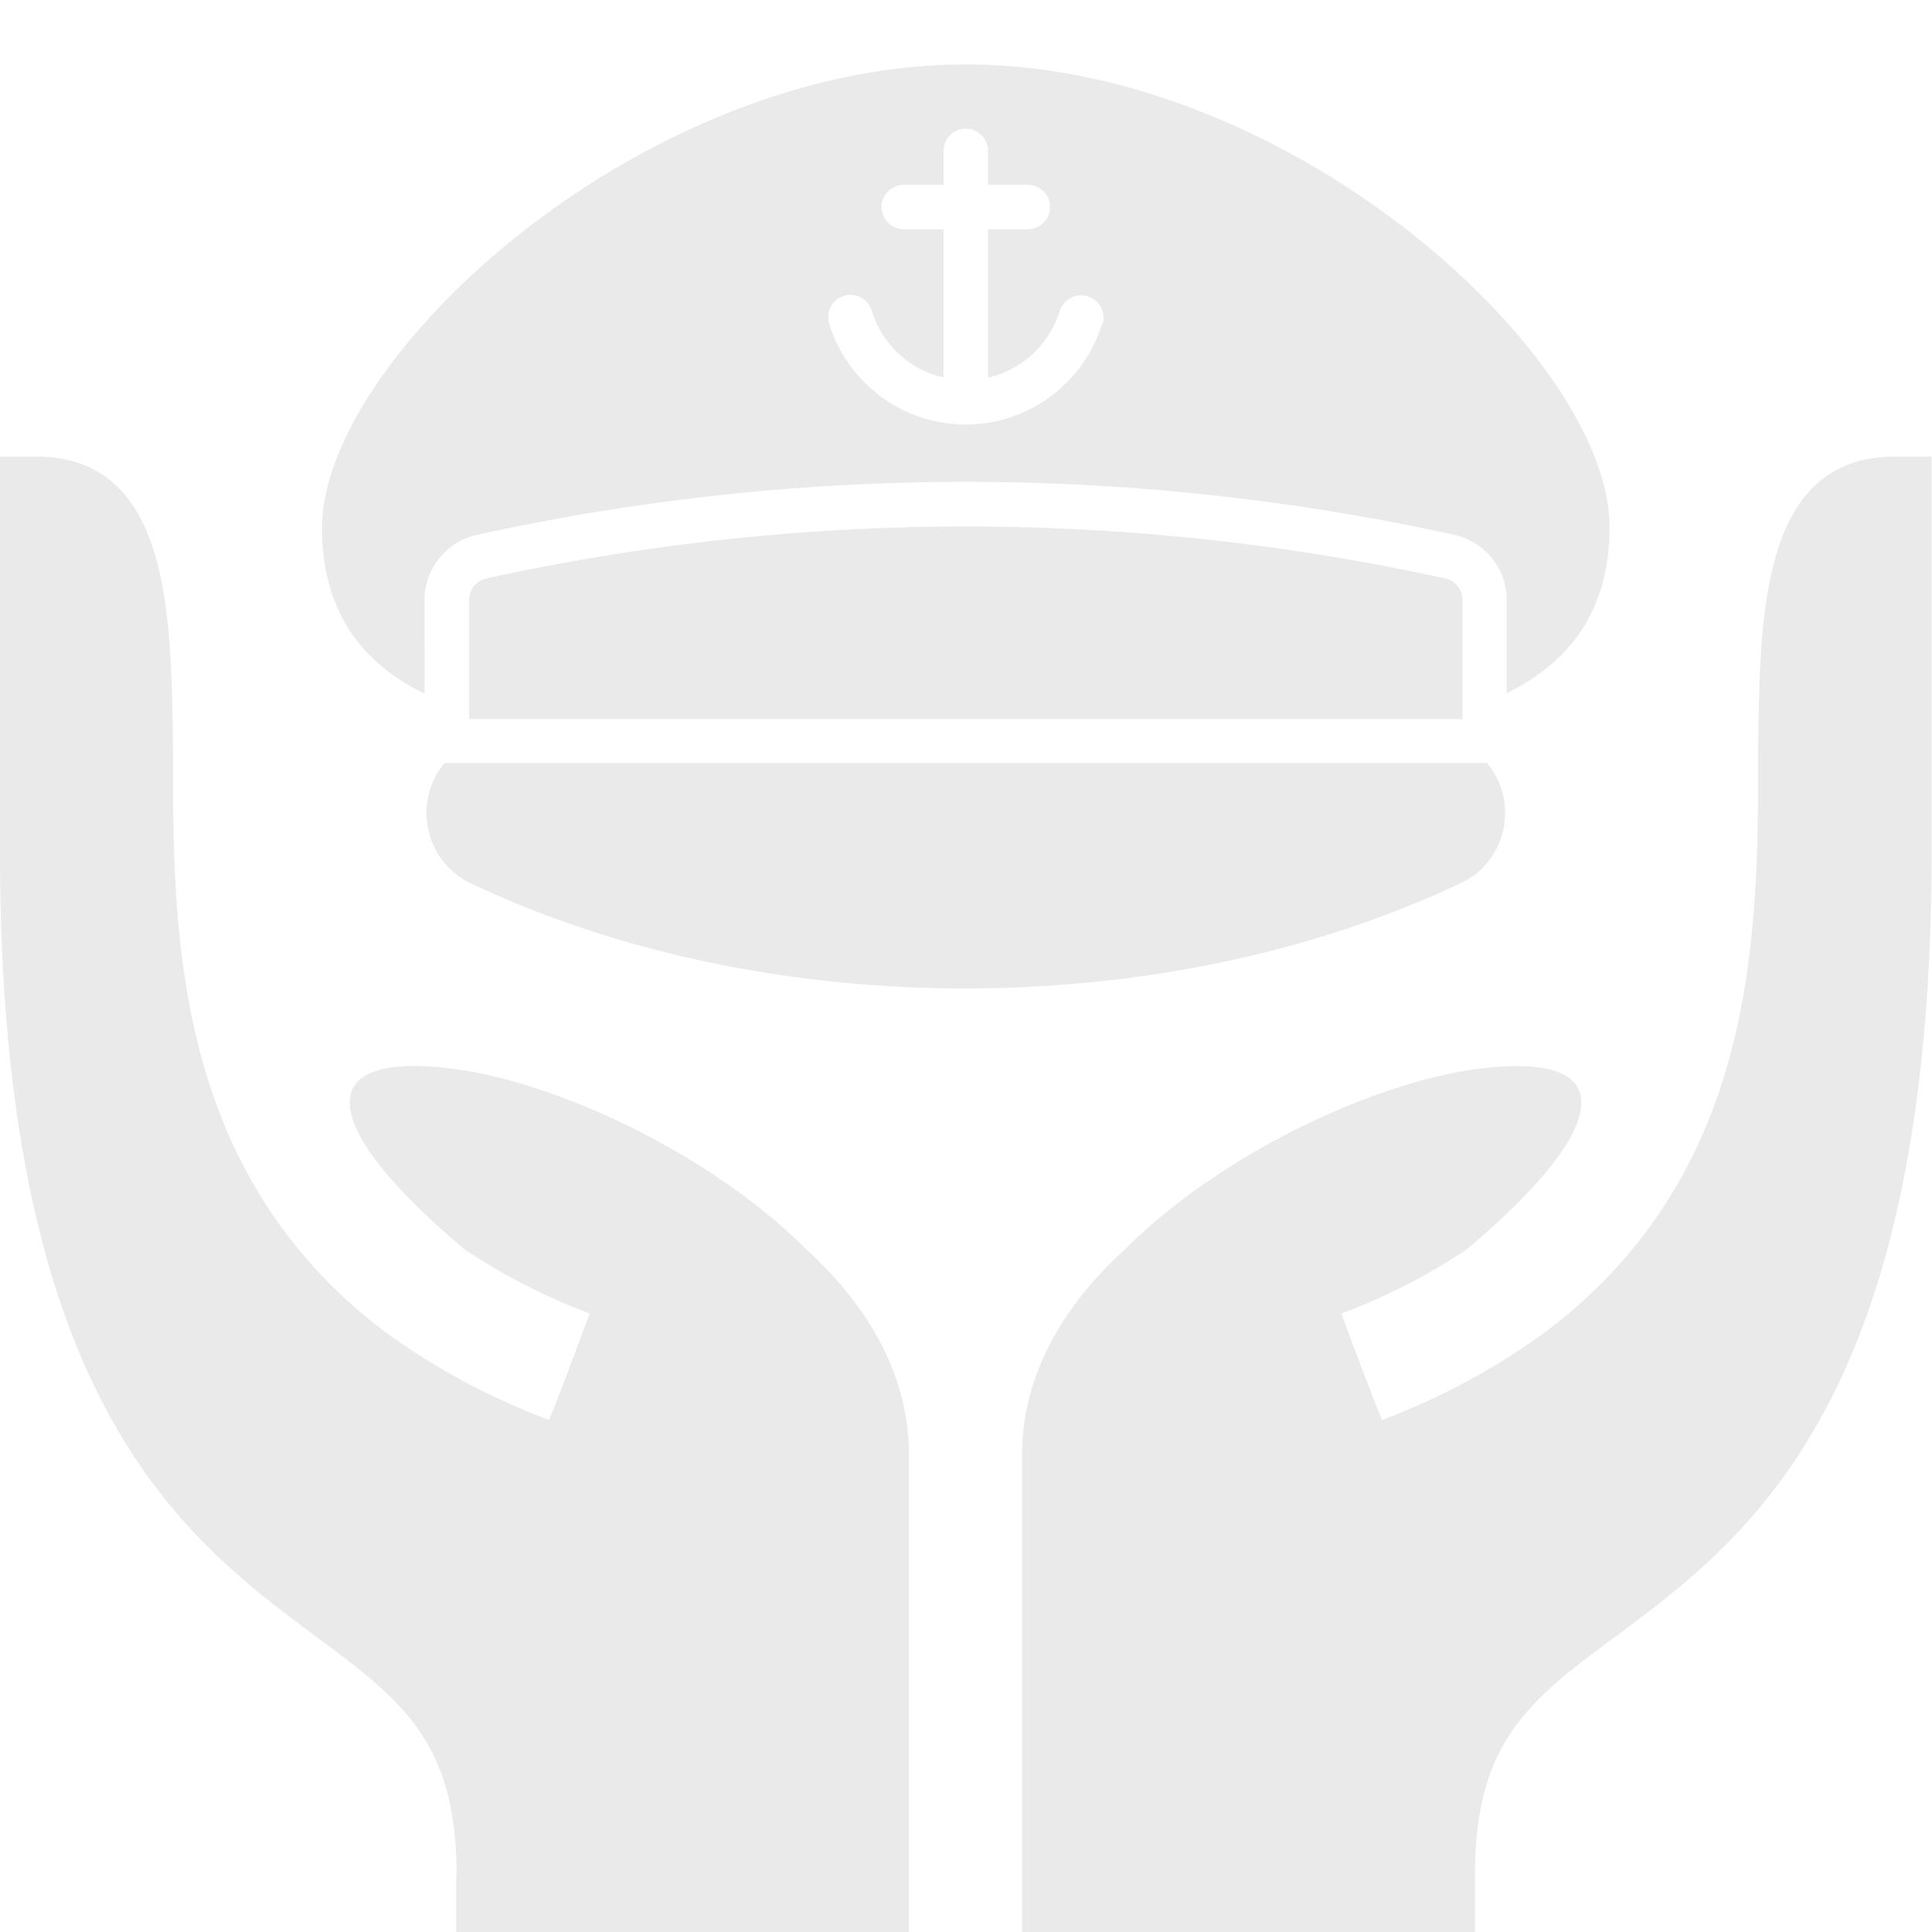 <svg xmlns="http://www.w3.org/2000/svg" id="Layer_1" data-name="Layer 1" viewBox="0 0 180 180"><defs><style>.cls-1{fill:#eaeaea;}</style></defs><path class="cls-1" d="M163.79,69.86v5.37c-.22,15.3-1.59,35-19.62,48.73a63.84,63.84,0,0,1-15.4,8.33c-.42-.84-3.38-8.75-3.8-9.91a56.42,56.42,0,0,0,11.71-6c10.34-8.76,11.18-12.87,10.44-14.77-1.26-3.16-8.12-2.32-11.49-1.69-9.81,1.9-22.68,8.34-30.8,16.46-5.7,5.17-9.6,11.7-9.6,19.09V180h42.19v-5.27c0-12.24,4.85-16.18,12.86-22.08,12.35-9.18,29.68-21.73,29.68-73.2V42.54h-3.41c-12.75,0-12.54,15.39-12.76,27.32Z"></path><path class="cls-1" d="M42.5,174.73V180H84.68V135.46c0-7.39-3.9-13.92-9.59-19.09-8.12-8.12-21-14.56-30.8-16.46-3.38-.63-10.23-1.47-11.5,1.69-.73,1.9.11,6,10.45,14.77a56.36,56.36,0,0,0,11.7,6c-.42,1.16-3.37,9.07-3.79,9.91A63.65,63.65,0,0,1,35.75,124c-18-13.71-19.41-33.43-19.62-48.73V69.86c-.22-11.93,0-27.32-12.77-27.32H0V79.45c0,51.47,17.33,64,29.67,73.2,8,5.9,12.87,9.84,12.87,22.08Z"></path><path class="cls-1" d="M90,6h0C59.65,6,30,33.34,30,49.19c0,8.58,4.55,13,9.55,15.44V55.89a6.23,6.23,0,0,1,4.89-6.06,212.5,212.5,0,0,1,91.06,0,6.22,6.22,0,0,1,4.88,6v8.75c5-2.47,9.58-6.85,9.58-15.45C150,33.34,120.35,6,90,6Zm12.66,24.23a13.3,13.3,0,0,1-25.38,0A2.07,2.07,0,1,1,81.23,29a9.12,9.12,0,0,0,6.68,6.17V21.36H84.2a2.07,2.07,0,0,1,0-4.14h3.71V14.06a2.07,2.07,0,1,1,4.14,0v3.16h3.71a2.07,2.07,0,0,1,0,4.14H92.05V35.18A9.11,9.11,0,0,0,98.72,29a2.07,2.07,0,0,1,4,1.22Zm33.59,25.66V67H43.71V55.89a2.06,2.06,0,0,1,1.62-2,208.52,208.52,0,0,1,89.31,0,2.06,2.06,0,0,1,1.62,2Zm2.34,15.26a7.27,7.27,0,0,1,1.45,6.22,7.1,7.1,0,0,1-3.91,4.89c-13.83,6.56-30,9.83-46.2,9.83S57.6,88.82,43.81,82.27a7.16,7.16,0,0,1-3.89-4.9,7.24,7.24,0,0,1,1.45-6.21l.06-.07h97.11Zm0,0"></path></svg>
